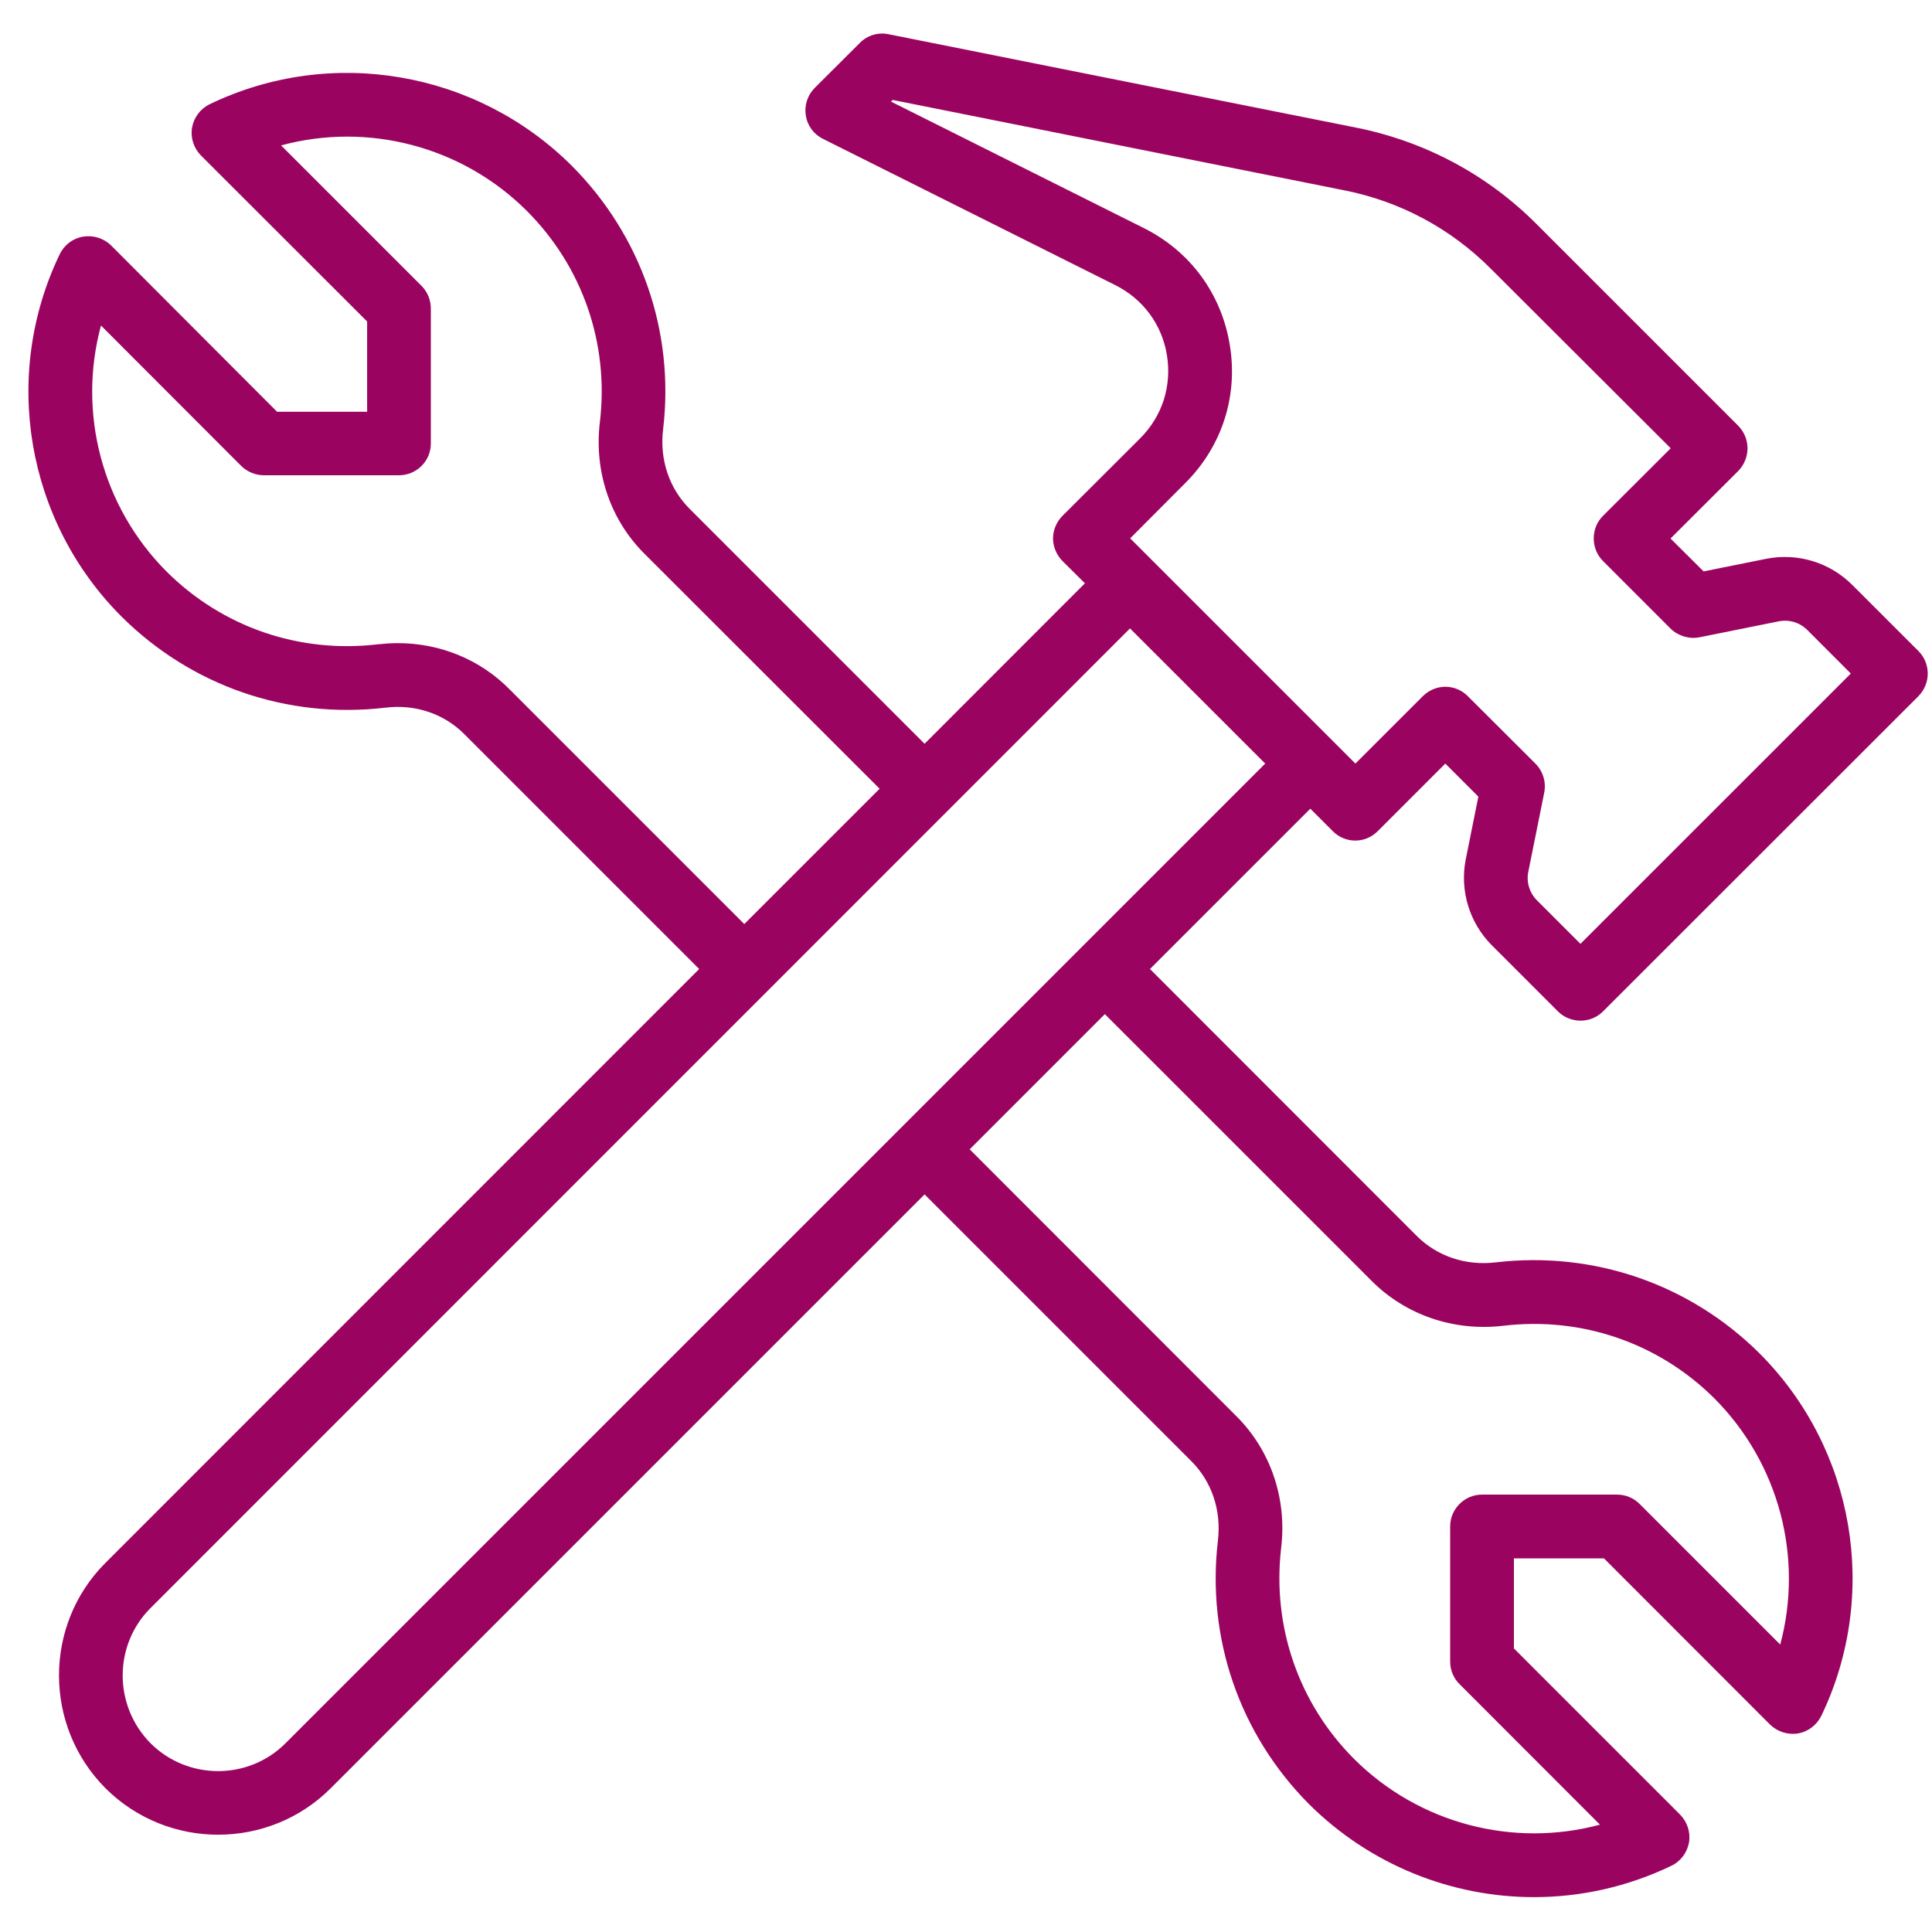 <svg xmlns="http://www.w3.org/2000/svg" xmlns:xlink="http://www.w3.org/1999/xlink" width="60" zoomAndPan="magnify" viewBox="0 0 45 45" height="60" preserveAspectRatio="xMidYMid meet" version="1.2"><defs><clipPath id="b947e80b01"><path d="M 0 0.758 L 45 0.758 L 45 44.258 L 0 44.258 Z M 0 0.758 "/></clipPath></defs><g id="1e75ccac5f"><g clip-rule="nonzero" clip-path="url(#b947e80b01)"><path style=" stroke:none;fill-rule:nonzero;fill:#9a0460;fill-opacity:1;" d="M 34.188 16.215 C 34.043 16.07 33.855 15.996 33.664 15.996 C 33.477 15.996 33.289 16.07 33.141 16.215 L 31.57 17.785 L 26.324 12.539 L 27.605 11.254 C 28.461 10.402 28.84 9.23 28.645 8.039 C 28.453 6.848 27.723 5.852 26.641 5.312 L 20.754 2.367 L 20.793 2.328 L 31.316 4.434 C 32.613 4.691 33.793 5.324 34.727 6.262 L 38.914 10.441 L 37.336 12.016 C 37.195 12.156 37.121 12.344 37.121 12.543 C 37.121 12.734 37.195 12.926 37.336 13.066 L 38.91 14.641 C 39.086 14.812 39.34 14.891 39.582 14.844 L 41.426 14.473 C 41.672 14.422 41.922 14.5 42.098 14.676 L 43.109 15.688 L 36.812 21.984 L 35.801 20.973 C 35.625 20.797 35.547 20.547 35.598 20.301 L 35.969 18.457 C 36.016 18.215 35.938 17.961 35.762 17.785 Z M 6.652 40.602 C 5.789 41.469 4.375 41.469 3.508 40.605 C 2.641 39.73 2.641 38.316 3.508 37.453 L 26.32 14.637 L 29.469 17.785 Z M 35.02 30.879 C 36.844 30.664 38.633 31.281 39.93 32.57 C 41.445 34.09 42.008 36.285 41.465 38.305 L 38.191 35.031 C 38.051 34.891 37.863 34.812 37.664 34.812 L 34.52 34.812 C 34.109 34.812 33.777 35.148 33.777 35.555 L 33.777 38.699 C 33.777 38.898 33.855 39.09 33.996 39.227 L 37.266 42.5 C 35.25 43.043 33.051 42.48 31.535 40.965 C 30.246 39.672 29.629 37.879 29.84 36.059 C 29.98 34.902 29.594 33.773 28.789 32.977 L 22.586 26.77 L 25.734 23.621 L 31.938 29.824 C 32.738 30.633 33.867 31.016 35.02 30.879 Z M 9.262 14.98 C 9.105 14.98 8.949 14.992 8.793 15.008 C 6.965 15.223 5.18 14.605 3.883 13.316 C 2.367 11.797 1.805 9.602 2.352 7.582 L 5.621 10.855 C 5.762 10.992 5.953 11.07 6.148 11.07 L 9.293 11.07 C 9.703 11.07 10.035 10.738 10.035 10.332 L 10.035 7.188 C 10.035 6.988 9.957 6.797 9.82 6.66 L 6.547 3.387 C 8.562 2.84 10.762 3.402 12.277 4.918 C 13.57 6.215 14.188 8.004 13.973 9.824 C 13.832 10.984 14.215 12.113 15.023 12.91 L 20.488 18.371 L 17.336 21.523 L 11.875 16.062 C 11.184 15.359 10.25 14.98 9.262 14.98 Z M 34.75 22.02 L 36.289 23.559 C 36.434 23.703 36.625 23.773 36.812 23.773 C 37.004 23.773 37.191 23.703 37.336 23.559 L 44.684 16.215 C 44.973 15.922 44.973 15.453 44.684 15.164 L 43.148 13.629 C 42.621 13.098 41.867 12.871 41.137 13.016 L 39.68 13.309 L 38.91 12.543 L 40.488 10.969 C 40.625 10.828 40.703 10.637 40.703 10.441 C 40.703 10.246 40.625 10.059 40.488 9.918 L 35.781 5.211 C 34.637 4.066 33.191 3.297 31.609 2.977 L 20.695 0.797 C 20.453 0.746 20.199 0.824 20.027 1 L 18.977 2.047 C 18.809 2.215 18.73 2.457 18.77 2.691 C 18.805 2.93 18.957 3.129 19.168 3.234 L 25.977 6.641 C 26.625 6.965 27.066 7.562 27.18 8.273 C 27.297 8.992 27.07 9.695 26.559 10.207 L 24.746 12.016 C 24.609 12.156 24.527 12.344 24.527 12.543 C 24.527 12.734 24.609 12.926 24.746 13.066 L 25.27 13.586 L 21.535 17.324 L 16.07 11.859 C 15.59 11.383 15.359 10.707 15.445 10 C 15.715 7.727 14.938 5.492 13.328 3.871 C 11.105 1.648 7.711 1.066 4.887 2.426 C 4.668 2.531 4.516 2.734 4.473 2.973 C 4.434 3.211 4.512 3.449 4.68 3.621 L 8.551 7.488 L 8.551 9.59 L 6.453 9.59 L 2.586 5.715 C 2.414 5.547 2.172 5.473 1.934 5.512 C 1.699 5.551 1.496 5.703 1.391 5.922 C 0.031 8.746 0.609 12.141 2.832 14.363 C 4.457 15.977 6.688 16.75 8.969 16.484 C 9.672 16.395 10.348 16.625 10.824 17.109 L 16.285 22.57 L 2.453 36.406 C 1.016 37.844 1.012 40.199 2.457 41.652 C 3.184 42.375 4.133 42.734 5.082 42.734 C 6.035 42.734 6.984 42.371 7.703 41.652 L 21.535 27.82 L 27.742 34.027 C 28.223 34.504 28.453 35.18 28.367 35.887 C 28.102 38.16 28.871 40.391 30.484 42.016 C 31.906 43.434 33.805 44.188 35.73 44.188 C 36.812 44.188 37.91 43.949 38.93 43.457 C 39.145 43.355 39.297 43.152 39.34 42.914 C 39.379 42.676 39.301 42.438 39.133 42.266 L 35.262 38.395 L 35.262 36.297 L 37.359 36.297 L 41.227 40.168 C 41.398 40.336 41.645 40.414 41.879 40.375 C 42.113 40.336 42.316 40.18 42.422 39.965 C 43.781 37.137 43.203 33.742 40.98 31.52 C 39.359 29.91 37.125 29.137 34.844 29.402 C 34.141 29.488 33.469 29.262 32.988 28.777 L 26.785 22.57 L 30.52 18.836 L 31.043 19.359 C 31.332 19.652 31.801 19.652 32.09 19.359 L 33.664 17.785 L 34.434 18.555 L 34.141 20.012 C 33.996 20.738 34.223 21.492 34.75 22.02 "/></g></g></svg>